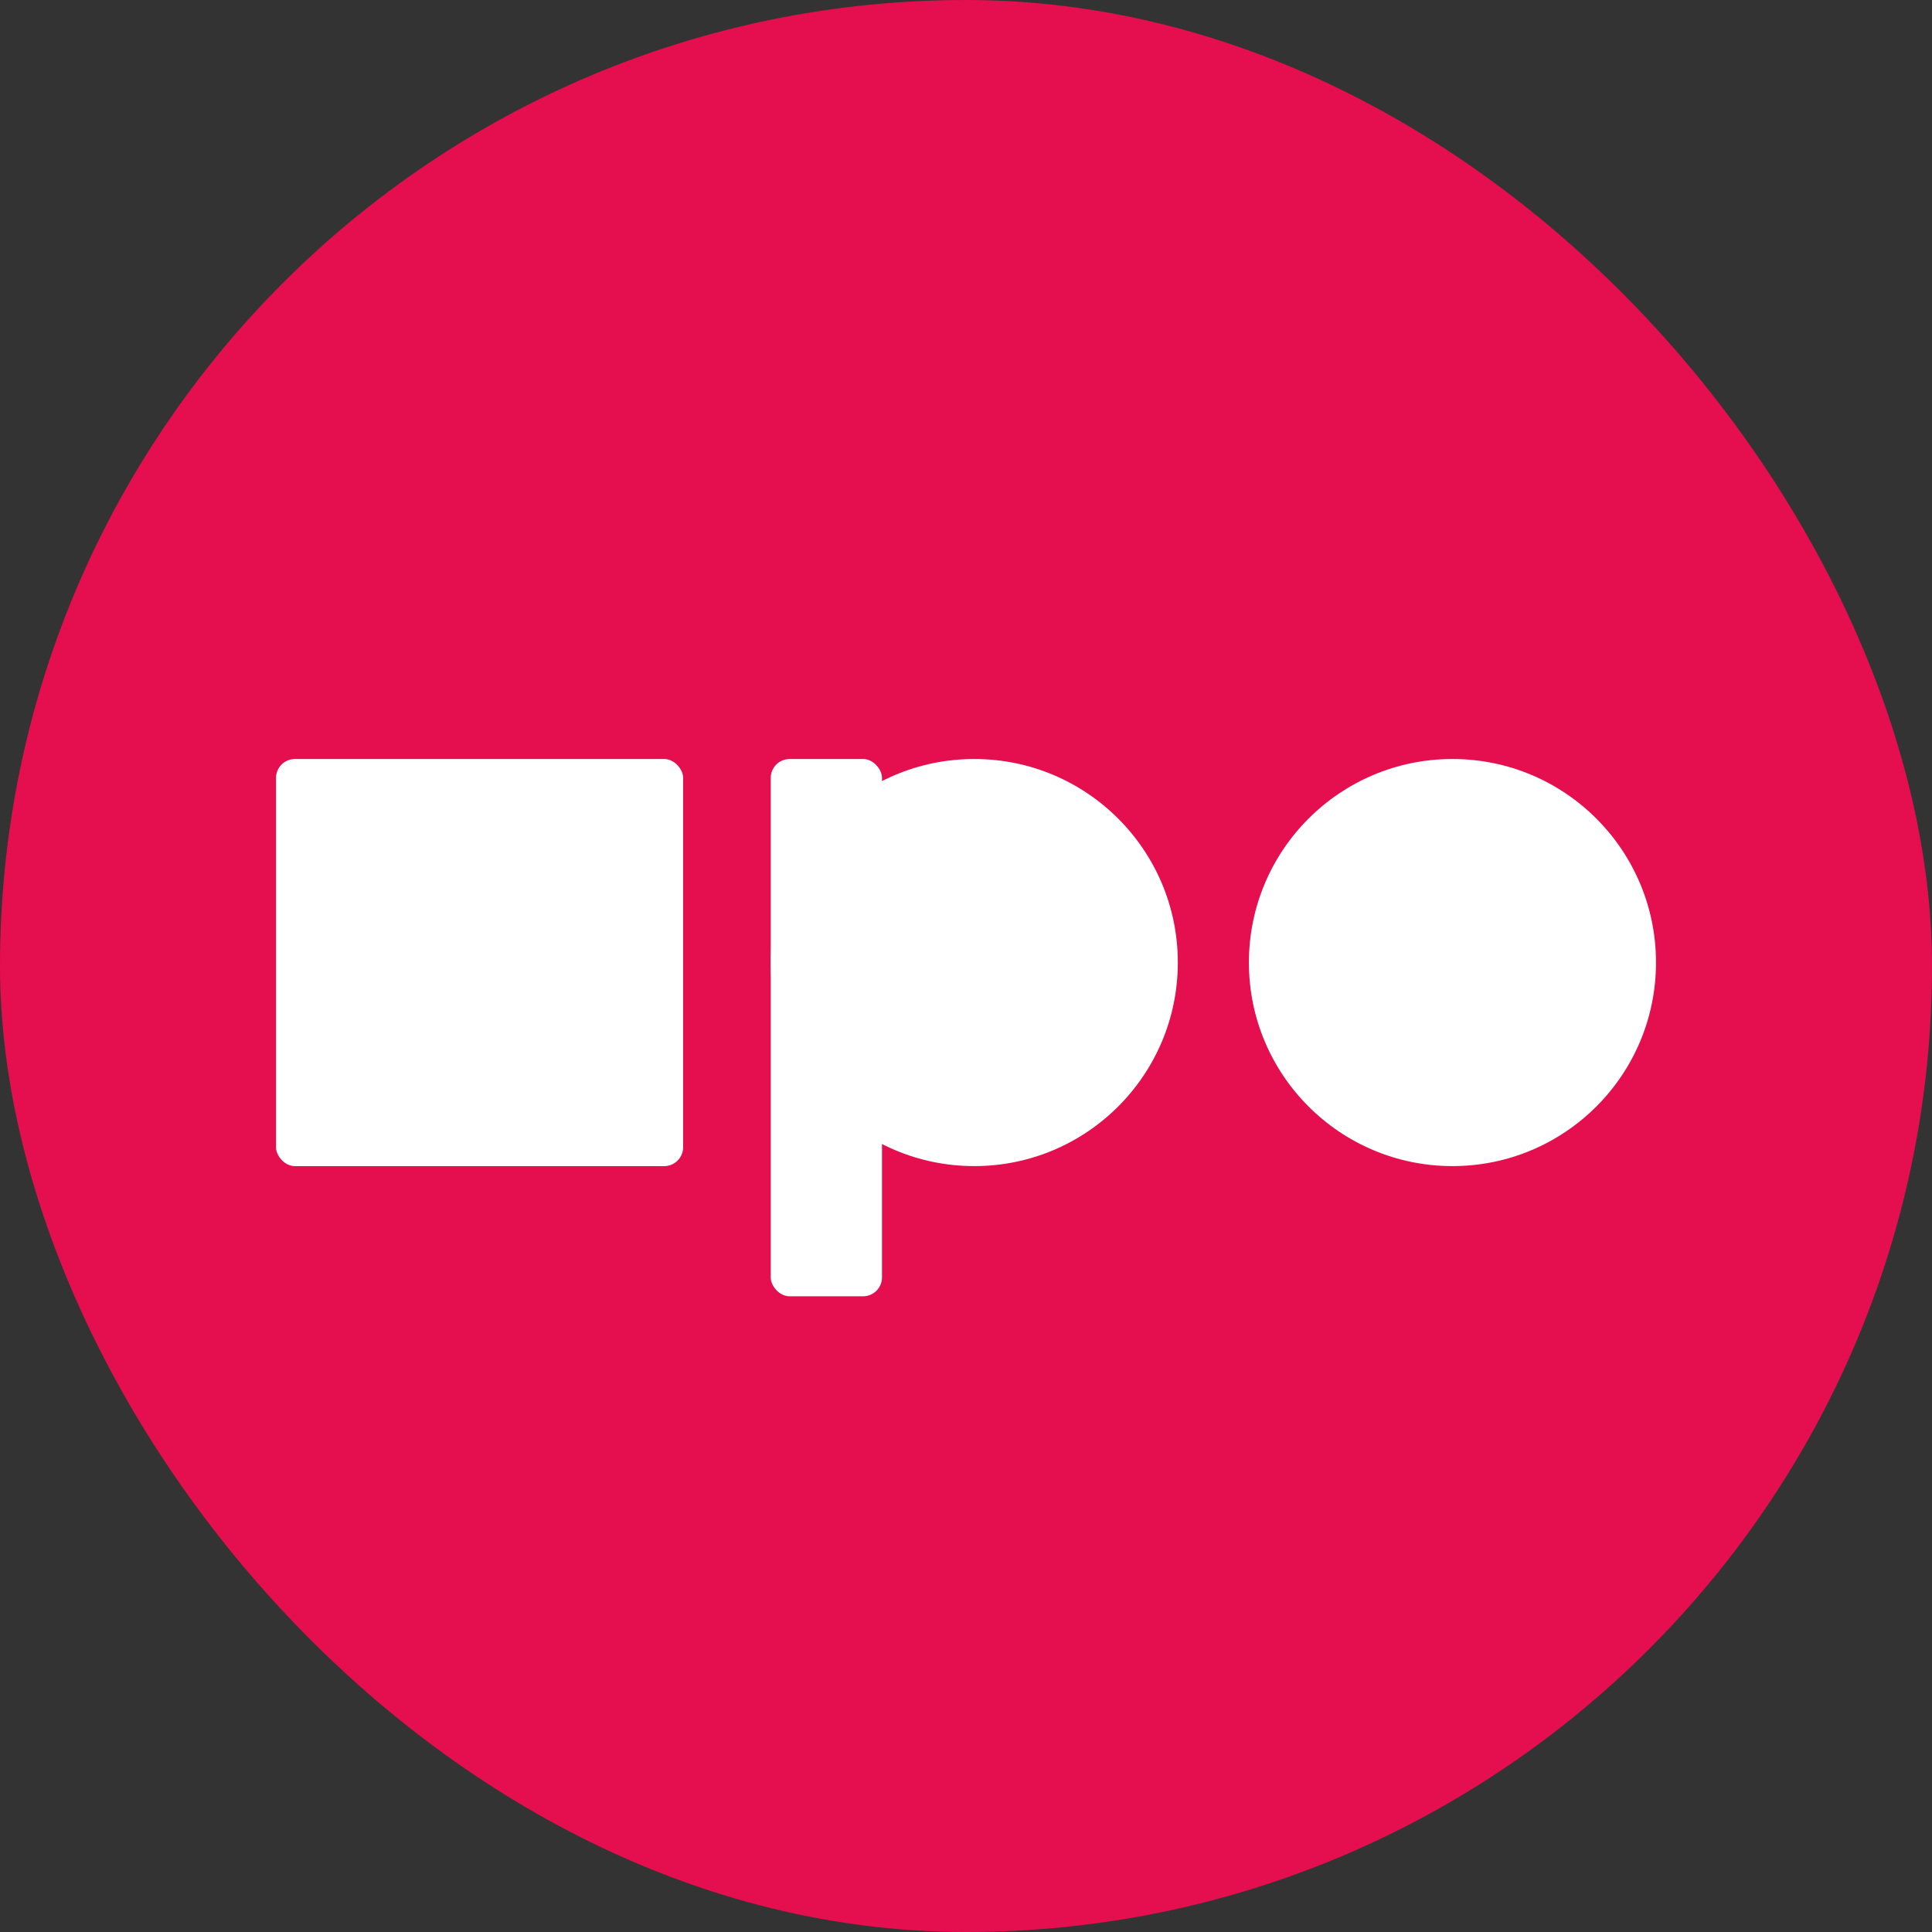 <?xml version="1.0" encoding="UTF-8"?> <svg xmlns="http://www.w3.org/2000/svg" width="56" height="56" viewBox="0 0 56 56" fill="none"><rect x="0" y="0" width="56" height="56" fill="#333333" stroke="none"/> <rect width="56" height="56" rx="28" fill="#E50E4F"></rect> <rect x="8" y="22" width="11.801" height="11.801" rx="0.549" fill="white"></rect> <rect x="22.34" y="22" width="3.225" height="15.574" rx="0.549" fill="white"></rect> <circle cx="42.1" cy="27.9" r="5.9" fill="white"></circle> <circle cx="28.24" cy="27.9" r="5.9" fill="white"></circle> </svg> 